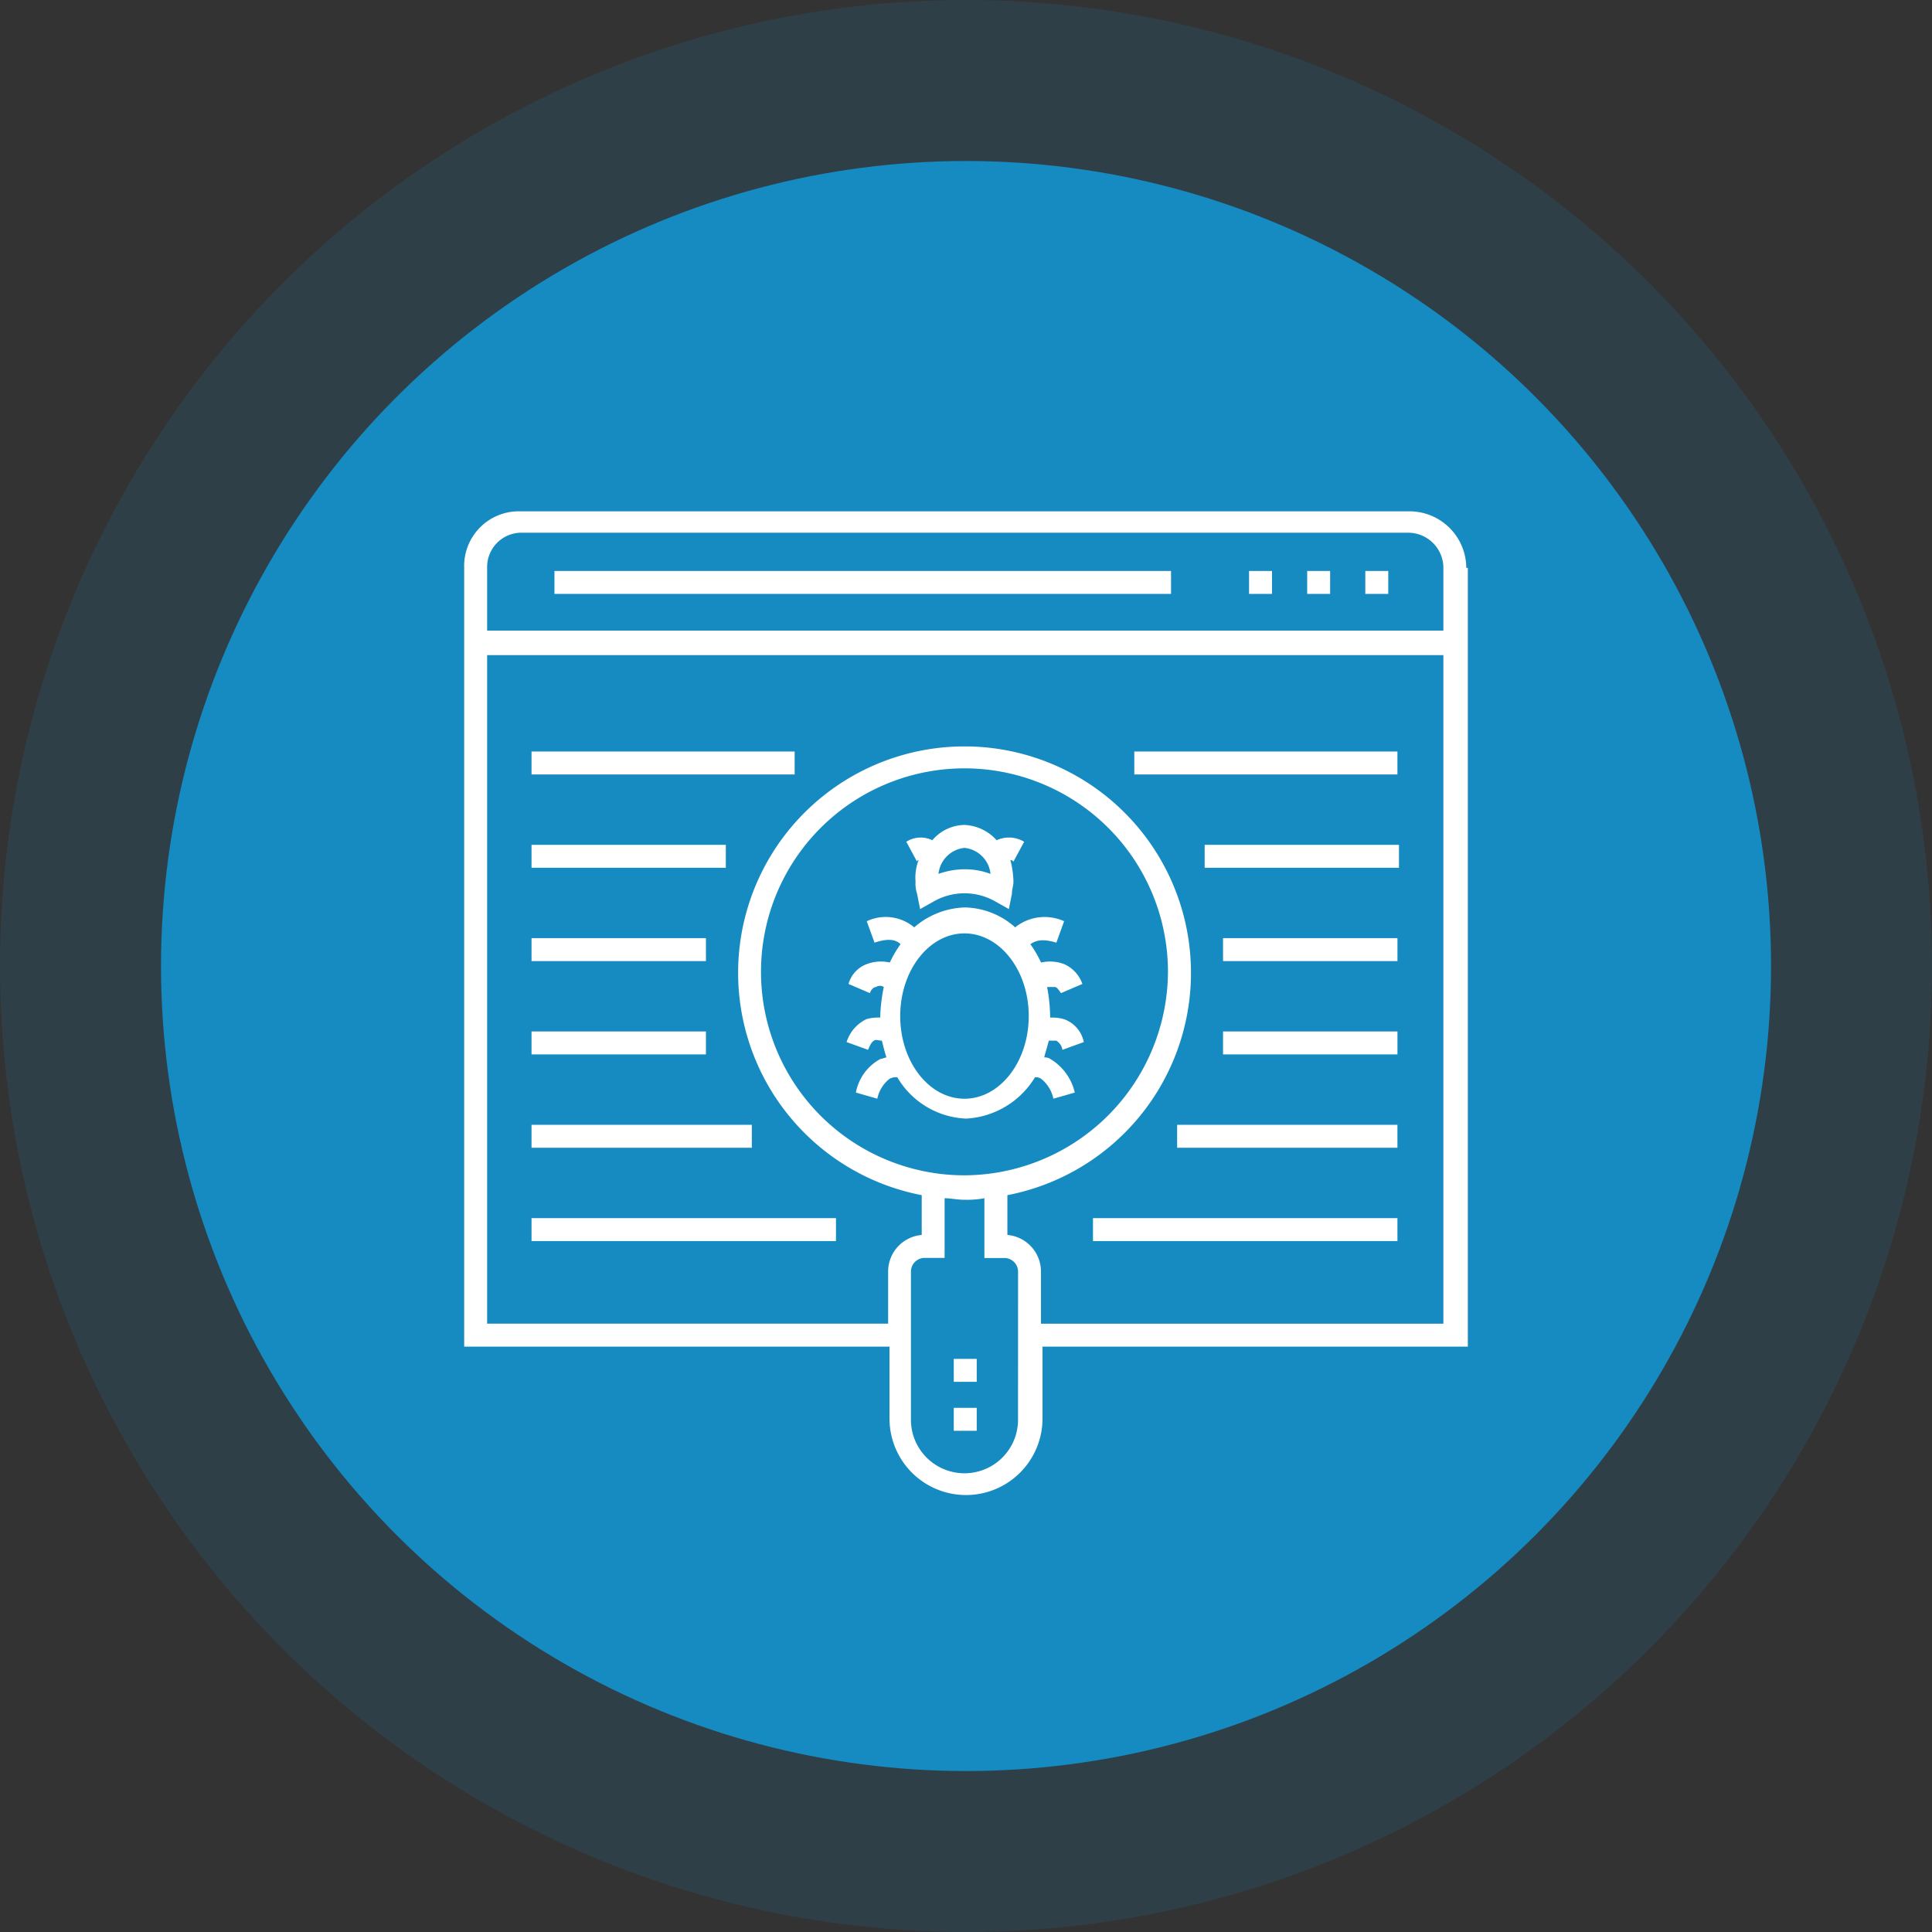 <svg height="74.78" viewBox="0 0 74.78 74.78" width="74.78" xmlns="http://www.w3.org/2000/svg"><rect x="0" y="0" width="74.78" height="74.78" fill="#333333" stroke="none"/><circle cx="37.39" cy="37.39" fill="#158bc2" opacity=".15" r="37.39"/><circle cx="37.391" cy="37.391" fill="#158bc2" r="31.159"/><g fill="#fff"><path d="m29.174 22.262a1.882 1.882 0 0 0 -.118.829 1.3 1.3 0 0 0 .059.474l.118.592.533-.3a2.411 2.411 0 0 1 2.369 0l.533.3.118-.592c0-.178.059-.3.059-.474a3.5 3.5 0 0 0 -.118-.829c.059 0 .059 0 .118.059l.415-.77a1.144 1.144 0 0 0 -1.066-.059 1.77 1.77 0 0 0 -1.244-.592 1.667 1.667 0 0 0 -1.244.592 1.031 1.031 0 0 0 -1.007.059l.415.77a.058.058 0 0 1 .06-.059zm1.777-.474a1.128 1.128 0 0 1 1.007 1.007 2.766 2.766 0 0 0 -1.007-.178 3.008 3.008 0 0 0 -1.007.178 1.128 1.128 0 0 1 1.006-1.007z" transform="translate(6.381 11.03)"/><path d="m32.913 31.452a.487.487 0 0 1 .237.355l.829-.3a1.188 1.188 0 0 0 -.77-.888 1.64 1.64 0 0 0 -.533-.059v-.06a6.559 6.559 0 0 0 -.118-1.125h.3c.059 0 .118.059.237.237l.829-.355a1.31 1.31 0 0 0 -.711-.77 1.551 1.551 0 0 0 -.888-.059 4.417 4.417 0 0 0 -.415-.711c.178-.118.415-.237 1.007-.059l.3-.829a1.822 1.822 0 0 0 -1.895.237 3 3 0 0 0 -1.954-.77 3.126 3.126 0 0 0 -1.954.77 1.715 1.715 0 0 0 -1.836-.237l.3.829c.533-.178.829-.118 1.007.059a4.417 4.417 0 0 0 -.415.711 1.551 1.551 0 0 0 -.888.059 1.152 1.152 0 0 0 -.711.77l.829.355c.059-.178.178-.237.237-.237a.269.269 0 0 1 .3 0 6.559 6.559 0 0 0 -.137 1.125v.059a1.64 1.64 0 0 0 -.533.059 1.475 1.475 0 0 0 -.77.888l.829.3c.059-.118.118-.3.237-.355.059-.059.178 0 .3 0 .059.237.118.474.178.651-.059 0-.178.059-.237.059a1.871 1.871 0 0 0 -.947 1.3l.829.237a1.321 1.321 0 0 1 .474-.77.534.534 0 0 1 .3-.059 3.245 3.245 0 0 0 2.665 1.6 3.328 3.328 0 0 0 2.665-1.6.356.356 0 0 1 .237.059 1.321 1.321 0 0 1 .474.77l.829-.237a2.053 2.053 0 0 0 -.947-1.3.356.356 0 0 0 -.237-.059c.059-.237.118-.415.178-.651zm-3.553 2.248c-1.362 0-2.487-1.421-2.487-3.2s1.125-3.2 2.487-3.2 2.487 1.421 2.487 3.2-1.125 3.2-2.487 3.2z" transform="translate(7.971 8.828)"/><path d="m36.917 54.492h.888v.888h-.888z"/><path d="m36.917 52.597h.888v.888h-.888z"/><path d="m38.587 2.589a2.2 2.2 0 0 0 -2.25-2.189h-34.346a2.115 2.115 0 0 0 -2.191 2.189v30.142h16.462v2.783a2.961 2.961 0 1 0 5.922 0v-2.783h16.463v-30.142zm-36.596-1.362h34.346a1.367 1.367 0 0 1 1.363 1.303v2.487h-37.012v-2.428a1.328 1.328 0 0 1 1.303-1.362zm19.246 34.287a2.073 2.073 0 1 1 -4.145 0v-5.685a.531.531 0 0 1 .533-.533h.77v-2.309c.237 0 .474.059.77.059a3.642 3.642 0 0 0 .77-.059v2.313h.77a.531.531 0 0 1 .533.533zm-2.073-9.414a7.876 7.876 0 1 1 7.876-7.876 7.911 7.911 0 0 1 -7.876 7.876zm2.961 5.744v-2.015a1.422 1.422 0 0 0 -1.3-1.421v-1.54a8.764 8.764 0 1 0 -3.316 0v1.54a1.422 1.422 0 0 0 -1.3 1.421v2.013h-15.521v-25.877h37.012v25.878z" transform="translate(18.167 19.392)"/><path d="m50.596 22.1h.888v.888h-.888z"/><path d="m48.346 22.1h.888v.888h-.888z"/><path d="m52.846 22.1h.888v.888h-.888z"/><path d="m21.461 22.1h23.865v.888h-23.865z"/><path d="m43.904 29.088h10.185v.888h-10.185z"/><path d="m46.628 32.7h7.521v.888h-7.521z"/><path d="m47.339 36.312h6.751v.888h-6.751z"/><path d="m47.339 39.924h6.751v.888h-6.751z"/><path d="m45.562 43.537h8.527v.888h-8.527z"/><path d="m42.305 47.149h11.784v.888h-11.784z"/><path d="m20.573 29.088h10.185v.888h-10.185z"/><path d="m20.573 32.7h7.521v.888h-7.521z"/><path d="m20.573 36.312h6.751v.888h-6.751z"/><path d="m20.573 39.924h6.751v.888h-6.751z"/><path d="m20.573 43.537h8.527v.888h-8.527z"/><path d="m20.573 47.149h11.784v.888h-11.784z"/></g></svg>